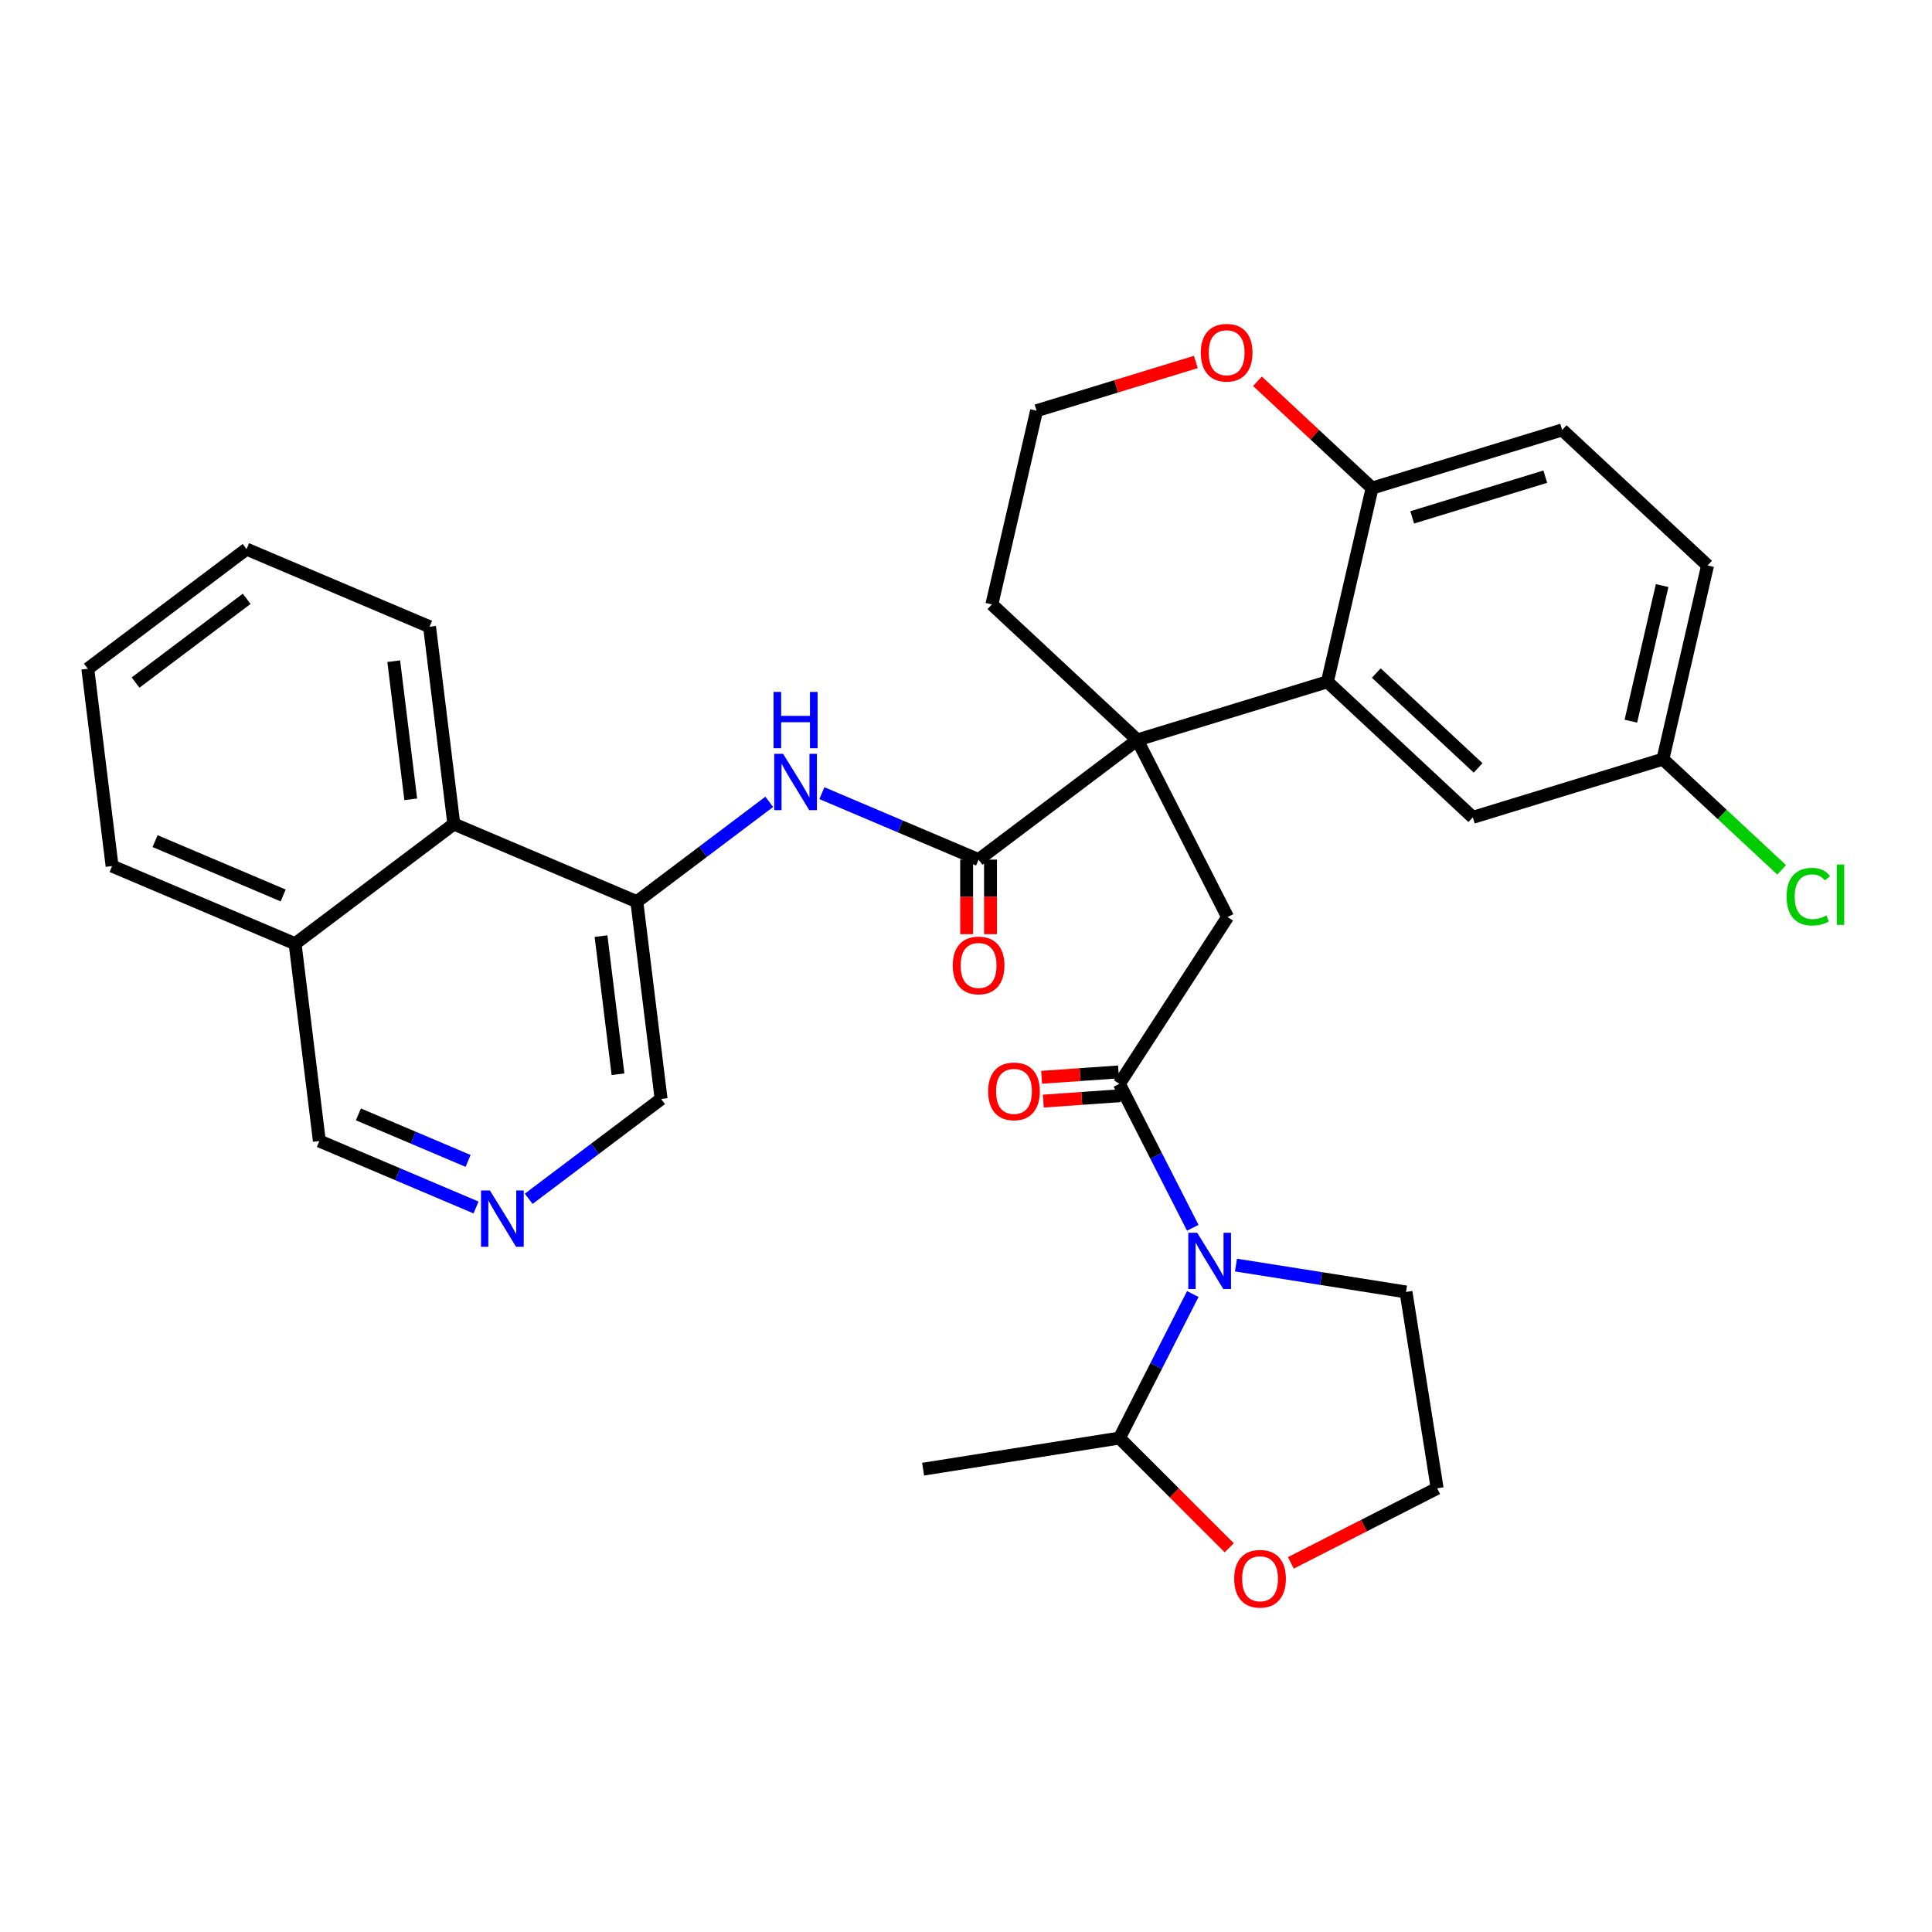 <?xml version='1.0' encoding='iso-8859-1'?>
<svg version='1.1' baseProfile='full'
              xmlns='http://www.w3.org/2000/svg'
                      xmlns:rdkit='http://www.rdkit.org/xml'
                      xmlns:xlink='http://www.w3.org/1999/xlink'
                  xml:space='preserve'
width='300px' height='300px' viewBox='0 0 300 300'>
<!-- END OF HEADER -->
<rect style='opacity:1.0;fill:#FFFFFF;stroke:none' width='300' height='300' x='0' y='0'> </rect>
<rect style='opacity:1.0;fill:#FFFFFF;stroke:none' width='300' height='300' x='0' y='0'> </rect>
<path class='bond-0 atom-0 atom-1' d='M 143.341,228.135 L 173.827,223.299' style='fill:none;fill-rule:evenodd;stroke:#000000;stroke-width:2.0px;stroke-linecap:butt;stroke-linejoin:miter;stroke-opacity:1' />
<path class='bond-1 atom-1 atom-2' d='M 173.827,223.299 L 182.351,231.819' style='fill:none;fill-rule:evenodd;stroke:#000000;stroke-width:2.0px;stroke-linecap:butt;stroke-linejoin:miter;stroke-opacity:1' />
<path class='bond-1 atom-1 atom-2' d='M 182.351,231.819 L 190.875,240.339' style='fill:none;fill-rule:evenodd;stroke:#FF0000;stroke-width:2.0px;stroke-linecap:butt;stroke-linejoin:miter;stroke-opacity:1' />
<path class='bond-32 atom-5 atom-1' d='M 185.216,200.935 L 179.522,212.117' style='fill:none;fill-rule:evenodd;stroke:#0000FF;stroke-width:2.0px;stroke-linecap:butt;stroke-linejoin:miter;stroke-opacity:1' />
<path class='bond-32 atom-5 atom-1' d='M 179.522,212.117 L 173.827,223.299' style='fill:none;fill-rule:evenodd;stroke:#000000;stroke-width:2.0px;stroke-linecap:butt;stroke-linejoin:miter;stroke-opacity:1' />
<path class='bond-2 atom-2 atom-3' d='M 200.444,242.682 L 211.802,236.892' style='fill:none;fill-rule:evenodd;stroke:#FF0000;stroke-width:2.0px;stroke-linecap:butt;stroke-linejoin:miter;stroke-opacity:1' />
<path class='bond-2 atom-2 atom-3' d='M 211.802,236.892 L 223.16,231.101' style='fill:none;fill-rule:evenodd;stroke:#000000;stroke-width:2.0px;stroke-linecap:butt;stroke-linejoin:miter;stroke-opacity:1' />
<path class='bond-3 atom-3 atom-4' d='M 223.16,231.101 L 218.324,200.614' style='fill:none;fill-rule:evenodd;stroke:#000000;stroke-width:2.0px;stroke-linecap:butt;stroke-linejoin:miter;stroke-opacity:1' />
<path class='bond-4 atom-4 atom-5' d='M 218.324,200.614 L 205.123,198.527' style='fill:none;fill-rule:evenodd;stroke:#000000;stroke-width:2.0px;stroke-linecap:butt;stroke-linejoin:miter;stroke-opacity:1' />
<path class='bond-4 atom-4 atom-5' d='M 205.123,198.527 L 191.922,196.439' style='fill:none;fill-rule:evenodd;stroke:#0000FF;stroke-width:2.0px;stroke-linecap:butt;stroke-linejoin:miter;stroke-opacity:1' />
<path class='bond-5 atom-5 atom-6' d='M 185.213,190.65 L 179.514,179.471' style='fill:none;fill-rule:evenodd;stroke:#0000FF;stroke-width:2.0px;stroke-linecap:butt;stroke-linejoin:miter;stroke-opacity:1' />
<path class='bond-5 atom-5 atom-6' d='M 179.514,179.471 L 173.814,168.292' style='fill:none;fill-rule:evenodd;stroke:#000000;stroke-width:2.0px;stroke-linecap:butt;stroke-linejoin:miter;stroke-opacity:1' />
<path class='bond-6 atom-6 atom-7' d='M 173.685,166.445 L 167.714,166.864' style='fill:none;fill-rule:evenodd;stroke:#000000;stroke-width:2.0px;stroke-linecap:butt;stroke-linejoin:miter;stroke-opacity:1' />
<path class='bond-6 atom-6 atom-7' d='M 167.714,166.864 L 161.744,167.283' style='fill:none;fill-rule:evenodd;stroke:#FF0000;stroke-width:2.0px;stroke-linecap:butt;stroke-linejoin:miter;stroke-opacity:1' />
<path class='bond-6 atom-6 atom-7' d='M 173.944,170.14 L 167.974,170.559' style='fill:none;fill-rule:evenodd;stroke:#000000;stroke-width:2.0px;stroke-linecap:butt;stroke-linejoin:miter;stroke-opacity:1' />
<path class='bond-6 atom-6 atom-7' d='M 167.974,170.559 L 162.003,170.978' style='fill:none;fill-rule:evenodd;stroke:#FF0000;stroke-width:2.0px;stroke-linecap:butt;stroke-linejoin:miter;stroke-opacity:1' />
<path class='bond-7 atom-6 atom-8' d='M 173.814,168.292 L 190.62,142.4' style='fill:none;fill-rule:evenodd;stroke:#000000;stroke-width:2.0px;stroke-linecap:butt;stroke-linejoin:miter;stroke-opacity:1' />
<path class='bond-8 atom-8 atom-9' d='M 190.62,142.4 L 176.6,114.9' style='fill:none;fill-rule:evenodd;stroke:#000000;stroke-width:2.0px;stroke-linecap:butt;stroke-linejoin:miter;stroke-opacity:1' />
<path class='bond-9 atom-9 atom-10' d='M 176.6,114.9 L 151.952,133.482' style='fill:none;fill-rule:evenodd;stroke:#000000;stroke-width:2.0px;stroke-linecap:butt;stroke-linejoin:miter;stroke-opacity:1' />
<path class='bond-22 atom-9 atom-23' d='M 176.6,114.9 L 154.02,93.853' style='fill:none;fill-rule:evenodd;stroke:#000000;stroke-width:2.0px;stroke-linecap:butt;stroke-linejoin:miter;stroke-opacity:1' />
<path class='bond-33 atom-32 atom-9' d='M 206.117,105.868 L 176.6,114.9' style='fill:none;fill-rule:evenodd;stroke:#000000;stroke-width:2.0px;stroke-linecap:butt;stroke-linejoin:miter;stroke-opacity:1' />
<path class='bond-10 atom-10 atom-11' d='M 150.1,133.483 L 150.101,139.27' style='fill:none;fill-rule:evenodd;stroke:#000000;stroke-width:2.0px;stroke-linecap:butt;stroke-linejoin:miter;stroke-opacity:1' />
<path class='bond-10 atom-10 atom-11' d='M 150.101,139.27 L 150.103,145.057' style='fill:none;fill-rule:evenodd;stroke:#FF0000;stroke-width:2.0px;stroke-linecap:butt;stroke-linejoin:miter;stroke-opacity:1' />
<path class='bond-10 atom-10 atom-11' d='M 153.804,133.482 L 153.805,139.269' style='fill:none;fill-rule:evenodd;stroke:#000000;stroke-width:2.0px;stroke-linecap:butt;stroke-linejoin:miter;stroke-opacity:1' />
<path class='bond-10 atom-10 atom-11' d='M 153.805,139.269 L 153.807,145.056' style='fill:none;fill-rule:evenodd;stroke:#FF0000;stroke-width:2.0px;stroke-linecap:butt;stroke-linejoin:miter;stroke-opacity:1' />
<path class='bond-11 atom-10 atom-12' d='M 151.952,133.482 L 139.787,128.322' style='fill:none;fill-rule:evenodd;stroke:#000000;stroke-width:2.0px;stroke-linecap:butt;stroke-linejoin:miter;stroke-opacity:1' />
<path class='bond-11 atom-10 atom-12' d='M 139.787,128.322 L 127.622,123.162' style='fill:none;fill-rule:evenodd;stroke:#0000FF;stroke-width:2.0px;stroke-linecap:butt;stroke-linejoin:miter;stroke-opacity:1' />
<path class='bond-12 atom-12 atom-13' d='M 119.448,124.509 L 109.168,132.26' style='fill:none;fill-rule:evenodd;stroke:#0000FF;stroke-width:2.0px;stroke-linecap:butt;stroke-linejoin:miter;stroke-opacity:1' />
<path class='bond-12 atom-12 atom-13' d='M 109.168,132.26 L 98.887,140.011' style='fill:none;fill-rule:evenodd;stroke:#000000;stroke-width:2.0px;stroke-linecap:butt;stroke-linejoin:miter;stroke-opacity:1' />
<path class='bond-13 atom-13 atom-14' d='M 98.887,140.011 L 102.656,170.648' style='fill:none;fill-rule:evenodd;stroke:#000000;stroke-width:2.0px;stroke-linecap:butt;stroke-linejoin:miter;stroke-opacity:1' />
<path class='bond-13 atom-13 atom-14' d='M 93.325,145.36 L 95.964,166.806' style='fill:none;fill-rule:evenodd;stroke:#000000;stroke-width:2.0px;stroke-linecap:butt;stroke-linejoin:miter;stroke-opacity:1' />
<path class='bond-34 atom-22 atom-13' d='M 70.47,127.956 L 98.887,140.011' style='fill:none;fill-rule:evenodd;stroke:#000000;stroke-width:2.0px;stroke-linecap:butt;stroke-linejoin:miter;stroke-opacity:1' />
<path class='bond-14 atom-14 atom-15' d='M 102.656,170.648 L 92.376,178.398' style='fill:none;fill-rule:evenodd;stroke:#000000;stroke-width:2.0px;stroke-linecap:butt;stroke-linejoin:miter;stroke-opacity:1' />
<path class='bond-14 atom-14 atom-15' d='M 92.376,178.398 L 82.095,186.149' style='fill:none;fill-rule:evenodd;stroke:#0000FF;stroke-width:2.0px;stroke-linecap:butt;stroke-linejoin:miter;stroke-opacity:1' />
<path class='bond-15 atom-15 atom-16' d='M 73.921,187.497 L 61.756,182.336' style='fill:none;fill-rule:evenodd;stroke:#0000FF;stroke-width:2.0px;stroke-linecap:butt;stroke-linejoin:miter;stroke-opacity:1' />
<path class='bond-15 atom-15 atom-16' d='M 61.756,182.336 L 49.591,177.176' style='fill:none;fill-rule:evenodd;stroke:#000000;stroke-width:2.0px;stroke-linecap:butt;stroke-linejoin:miter;stroke-opacity:1' />
<path class='bond-15 atom-15 atom-16' d='M 72.683,180.265 L 64.167,176.653' style='fill:none;fill-rule:evenodd;stroke:#0000FF;stroke-width:2.0px;stroke-linecap:butt;stroke-linejoin:miter;stroke-opacity:1' />
<path class='bond-15 atom-15 atom-16' d='M 64.167,176.653 L 55.652,173.041' style='fill:none;fill-rule:evenodd;stroke:#000000;stroke-width:2.0px;stroke-linecap:butt;stroke-linejoin:miter;stroke-opacity:1' />
<path class='bond-16 atom-16 atom-17' d='M 49.591,177.176 L 45.822,146.539' style='fill:none;fill-rule:evenodd;stroke:#000000;stroke-width:2.0px;stroke-linecap:butt;stroke-linejoin:miter;stroke-opacity:1' />
<path class='bond-17 atom-17 atom-18' d='M 45.822,146.539 L 17.405,134.484' style='fill:none;fill-rule:evenodd;stroke:#000000;stroke-width:2.0px;stroke-linecap:butt;stroke-linejoin:miter;stroke-opacity:1' />
<path class='bond-17 atom-17 atom-18' d='M 43.971,139.047 L 24.079,130.609' style='fill:none;fill-rule:evenodd;stroke:#000000;stroke-width:2.0px;stroke-linecap:butt;stroke-linejoin:miter;stroke-opacity:1' />
<path class='bond-36 atom-22 atom-17' d='M 70.47,127.956 L 45.822,146.539' style='fill:none;fill-rule:evenodd;stroke:#000000;stroke-width:2.0px;stroke-linecap:butt;stroke-linejoin:miter;stroke-opacity:1' />
<path class='bond-18 atom-18 atom-19' d='M 17.405,134.484 L 13.636,103.847' style='fill:none;fill-rule:evenodd;stroke:#000000;stroke-width:2.0px;stroke-linecap:butt;stroke-linejoin:miter;stroke-opacity:1' />
<path class='bond-19 atom-19 atom-20' d='M 13.636,103.847 L 38.284,85.265' style='fill:none;fill-rule:evenodd;stroke:#000000;stroke-width:2.0px;stroke-linecap:butt;stroke-linejoin:miter;stroke-opacity:1' />
<path class='bond-19 atom-19 atom-20' d='M 21.05,105.99 L 38.304,92.982' style='fill:none;fill-rule:evenodd;stroke:#000000;stroke-width:2.0px;stroke-linecap:butt;stroke-linejoin:miter;stroke-opacity:1' />
<path class='bond-20 atom-20 atom-21' d='M 38.284,85.265 L 66.701,97.319' style='fill:none;fill-rule:evenodd;stroke:#000000;stroke-width:2.0px;stroke-linecap:butt;stroke-linejoin:miter;stroke-opacity:1' />
<path class='bond-21 atom-21 atom-22' d='M 66.701,97.319 L 70.47,127.956' style='fill:none;fill-rule:evenodd;stroke:#000000;stroke-width:2.0px;stroke-linecap:butt;stroke-linejoin:miter;stroke-opacity:1' />
<path class='bond-21 atom-21 atom-22' d='M 61.139,102.669 L 63.778,124.114' style='fill:none;fill-rule:evenodd;stroke:#000000;stroke-width:2.0px;stroke-linecap:butt;stroke-linejoin:miter;stroke-opacity:1' />
<path class='bond-23 atom-23 atom-24' d='M 154.02,93.853 L 160.956,63.775' style='fill:none;fill-rule:evenodd;stroke:#000000;stroke-width:2.0px;stroke-linecap:butt;stroke-linejoin:miter;stroke-opacity:1' />
<path class='bond-24 atom-24 atom-25' d='M 160.956,63.775 L 173.323,59.991' style='fill:none;fill-rule:evenodd;stroke:#000000;stroke-width:2.0px;stroke-linecap:butt;stroke-linejoin:miter;stroke-opacity:1' />
<path class='bond-24 atom-24 atom-25' d='M 173.323,59.991 L 185.689,56.207' style='fill:none;fill-rule:evenodd;stroke:#FF0000;stroke-width:2.0px;stroke-linecap:butt;stroke-linejoin:miter;stroke-opacity:1' />
<path class='bond-25 atom-25 atom-26' d='M 195.258,59.203 L 204.156,67.496' style='fill:none;fill-rule:evenodd;stroke:#FF0000;stroke-width:2.0px;stroke-linecap:butt;stroke-linejoin:miter;stroke-opacity:1' />
<path class='bond-25 atom-25 atom-26' d='M 204.156,67.496 L 213.054,75.79' style='fill:none;fill-rule:evenodd;stroke:#000000;stroke-width:2.0px;stroke-linecap:butt;stroke-linejoin:miter;stroke-opacity:1' />
<path class='bond-26 atom-26 atom-27' d='M 213.054,75.79 L 242.571,66.758' style='fill:none;fill-rule:evenodd;stroke:#000000;stroke-width:2.0px;stroke-linecap:butt;stroke-linejoin:miter;stroke-opacity:1' />
<path class='bond-26 atom-26 atom-27' d='M 219.288,80.338 L 239.95,74.016' style='fill:none;fill-rule:evenodd;stroke:#000000;stroke-width:2.0px;stroke-linecap:butt;stroke-linejoin:miter;stroke-opacity:1' />
<path class='bond-35 atom-32 atom-26' d='M 206.117,105.868 L 213.054,75.79' style='fill:none;fill-rule:evenodd;stroke:#000000;stroke-width:2.0px;stroke-linecap:butt;stroke-linejoin:miter;stroke-opacity:1' />
<path class='bond-27 atom-27 atom-28' d='M 242.571,66.758 L 265.151,87.804' style='fill:none;fill-rule:evenodd;stroke:#000000;stroke-width:2.0px;stroke-linecap:butt;stroke-linejoin:miter;stroke-opacity:1' />
<path class='bond-28 atom-28 atom-29' d='M 265.151,87.804 L 258.215,117.883' style='fill:none;fill-rule:evenodd;stroke:#000000;stroke-width:2.0px;stroke-linecap:butt;stroke-linejoin:miter;stroke-opacity:1' />
<path class='bond-28 atom-28 atom-29' d='M 258.095,90.929 L 253.24,111.984' style='fill:none;fill-rule:evenodd;stroke:#000000;stroke-width:2.0px;stroke-linecap:butt;stroke-linejoin:miter;stroke-opacity:1' />
<path class='bond-29 atom-29 atom-30' d='M 258.215,117.883 L 267.434,126.476' style='fill:none;fill-rule:evenodd;stroke:#000000;stroke-width:2.0px;stroke-linecap:butt;stroke-linejoin:miter;stroke-opacity:1' />
<path class='bond-29 atom-29 atom-30' d='M 267.434,126.476 L 276.653,135.068' style='fill:none;fill-rule:evenodd;stroke:#00CC00;stroke-width:2.0px;stroke-linecap:butt;stroke-linejoin:miter;stroke-opacity:1' />
<path class='bond-30 atom-29 atom-31' d='M 258.215,117.883 L 228.698,126.915' style='fill:none;fill-rule:evenodd;stroke:#000000;stroke-width:2.0px;stroke-linecap:butt;stroke-linejoin:miter;stroke-opacity:1' />
<path class='bond-31 atom-31 atom-32' d='M 228.698,126.915 L 206.117,105.868' style='fill:none;fill-rule:evenodd;stroke:#000000;stroke-width:2.0px;stroke-linecap:butt;stroke-linejoin:miter;stroke-opacity:1' />
<path class='bond-31 atom-31 atom-32' d='M 229.52,119.242 L 213.714,104.509' style='fill:none;fill-rule:evenodd;stroke:#000000;stroke-width:2.0px;stroke-linecap:butt;stroke-linejoin:miter;stroke-opacity:1' />
<path  class='atom-2' d='M 191.647 245.146
Q 191.647 243.047, 192.684 241.874
Q 193.721 240.701, 195.659 240.701
Q 197.598 240.701, 198.635 241.874
Q 199.672 243.047, 199.672 245.146
Q 199.672 247.27, 198.623 248.48
Q 197.573 249.677, 195.659 249.677
Q 193.733 249.677, 192.684 248.48
Q 191.647 247.282, 191.647 245.146
M 195.659 248.69
Q 196.993 248.69, 197.709 247.801
Q 198.438 246.899, 198.438 245.146
Q 198.438 243.43, 197.709 242.565
Q 196.993 241.689, 195.659 241.689
Q 194.326 241.689, 193.597 242.553
Q 192.881 243.417, 192.881 245.146
Q 192.881 246.912, 193.597 247.801
Q 194.326 248.69, 195.659 248.69
' fill='#FF0000'/>
<path  class='atom-5' d='M 185.902 191.422
L 188.767 196.052
Q 189.051 196.509, 189.508 197.336
Q 189.965 198.163, 189.989 198.213
L 189.989 191.422
L 191.15 191.422
L 191.15 200.163
L 189.952 200.163
L 186.878 195.101
Q 186.52 194.508, 186.137 193.829
Q 185.767 193.15, 185.655 192.94
L 185.655 200.163
L 184.519 200.163
L 184.519 191.422
L 185.902 191.422
' fill='#0000FF'/>
<path  class='atom-7' d='M 153.437 169.466
Q 153.437 167.366, 154.475 166.194
Q 155.512 165.021, 157.45 165.021
Q 159.389 165.021, 160.426 166.194
Q 161.463 167.366, 161.463 169.466
Q 161.463 171.589, 160.414 172.799
Q 159.364 173.997, 157.45 173.997
Q 155.524 173.997, 154.475 172.799
Q 153.437 171.602, 153.437 169.466
M 157.45 173.009
Q 158.784 173.009, 159.5 172.12
Q 160.228 171.219, 160.228 169.466
Q 160.228 167.749, 159.5 166.885
Q 158.784 166.008, 157.45 166.008
Q 156.117 166.008, 155.388 166.873
Q 154.672 167.737, 154.672 169.466
Q 154.672 171.231, 155.388 172.12
Q 156.117 173.009, 157.45 173.009
' fill='#FF0000'/>
<path  class='atom-11' d='M 147.943 149.912
Q 147.943 147.813, 148.98 146.64
Q 150.017 145.467, 151.956 145.467
Q 153.894 145.467, 154.931 146.64
Q 155.968 147.813, 155.968 149.912
Q 155.968 152.035, 154.919 153.245
Q 153.869 154.443, 151.956 154.443
Q 150.029 154.443, 148.98 153.245
Q 147.943 152.048, 147.943 149.912
M 151.956 153.455
Q 153.289 153.455, 154.005 152.566
Q 154.734 151.665, 154.734 149.912
Q 154.734 148.195, 154.005 147.331
Q 153.289 146.454, 151.956 146.454
Q 150.622 146.454, 149.894 147.319
Q 149.177 148.183, 149.177 149.912
Q 149.177 151.677, 149.894 152.566
Q 150.622 153.455, 151.956 153.455
' fill='#FF0000'/>
<path  class='atom-12' d='M 121.603 117.057
L 124.467 121.687
Q 124.751 122.144, 125.208 122.971
Q 125.665 123.799, 125.69 123.848
L 125.69 117.057
L 126.85 117.057
L 126.85 125.799
L 125.653 125.799
L 122.578 120.737
Q 122.22 120.144, 121.837 119.465
Q 121.467 118.786, 121.356 118.576
L 121.356 125.799
L 120.22 125.799
L 120.22 117.057
L 121.603 117.057
' fill='#0000FF'/>
<path  class='atom-12' d='M 120.115 107.441
L 121.3 107.441
L 121.3 111.158
L 125.77 111.158
L 125.77 107.441
L 126.955 107.441
L 126.955 116.183
L 125.77 116.183
L 125.77 112.145
L 121.3 112.145
L 121.3 116.183
L 120.115 116.183
L 120.115 107.441
' fill='#0000FF'/>
<path  class='atom-15' d='M 76.076 184.859
L 78.941 189.49
Q 79.225 189.946, 79.681 190.774
Q 80.138 191.601, 80.163 191.65
L 80.163 184.859
L 81.324 184.859
L 81.324 193.601
L 80.126 193.601
L 77.052 188.539
Q 76.693 187.946, 76.311 187.267
Q 75.94 186.588, 75.829 186.378
L 75.829 193.601
L 74.693 193.601
L 74.693 184.859
L 76.076 184.859
' fill='#0000FF'/>
<path  class='atom-25' d='M 186.461 54.768
Q 186.461 52.669, 187.498 51.496
Q 188.535 50.323, 190.474 50.323
Q 192.412 50.323, 193.449 51.496
Q 194.486 52.669, 194.486 54.768
Q 194.486 56.891, 193.437 58.101
Q 192.387 59.299, 190.474 59.299
Q 188.547 59.299, 187.498 58.101
Q 186.461 56.904, 186.461 54.768
M 190.474 58.311
Q 191.807 58.311, 192.523 57.422
Q 193.252 56.521, 193.252 54.768
Q 193.252 53.051, 192.523 52.187
Q 191.807 51.31, 190.474 51.31
Q 189.14 51.31, 188.412 52.175
Q 187.695 53.039, 187.695 54.768
Q 187.695 56.533, 188.412 57.422
Q 189.14 58.311, 190.474 58.311
' fill='#FF0000'/>
<path  class='atom-30' d='M 277.424 139.232
Q 277.424 137.059, 278.437 135.923
Q 279.462 134.775, 281.4 134.775
Q 283.203 134.775, 284.166 136.046
L 283.351 136.713
Q 282.647 135.787, 281.4 135.787
Q 280.079 135.787, 279.375 136.676
Q 278.684 137.553, 278.684 139.232
Q 278.684 140.961, 279.4 141.85
Q 280.128 142.739, 281.536 142.739
Q 282.499 142.739, 283.623 142.158
L 283.968 143.084
Q 283.511 143.381, 282.82 143.553
Q 282.129 143.726, 281.363 143.726
Q 279.462 143.726, 278.437 142.566
Q 277.424 141.405, 277.424 139.232
' fill='#00CC00'/>
<path  class='atom-30' d='M 285.228 134.244
L 286.364 134.244
L 286.364 143.615
L 285.228 143.615
L 285.228 134.244
' fill='#00CC00'/>
</svg>

